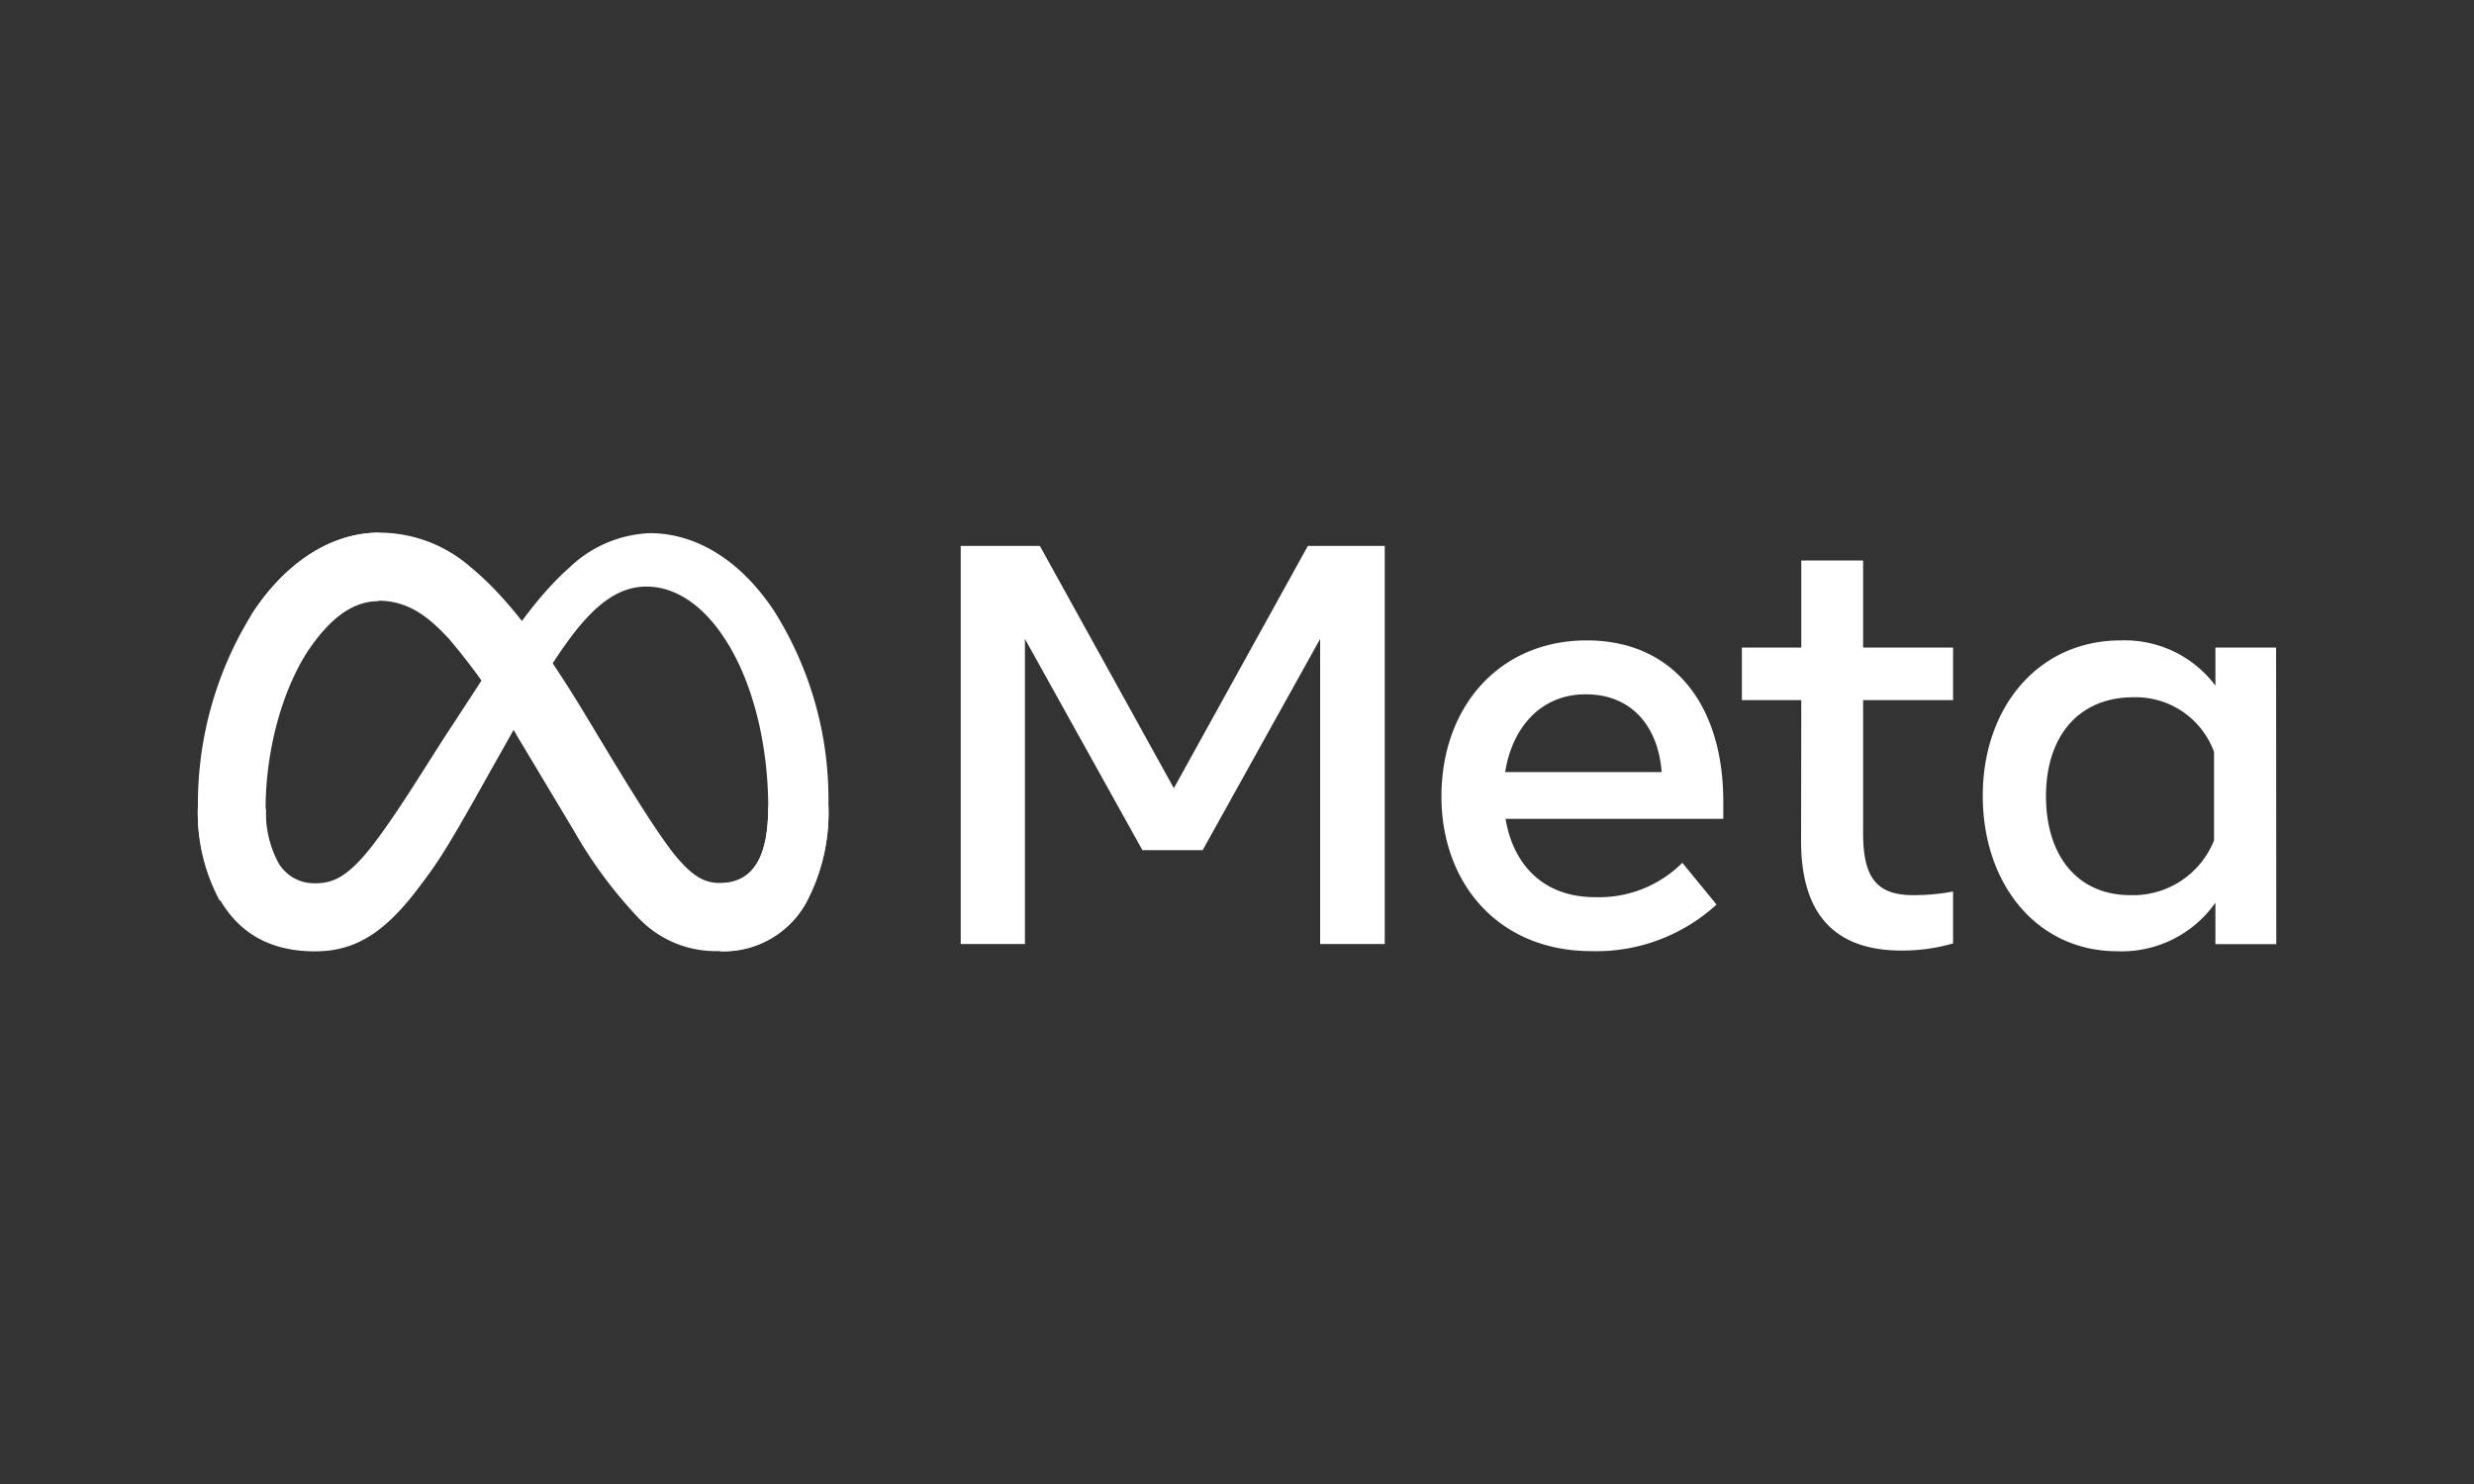 <svg xmlns="http://www.w3.org/2000/svg" id="Livello_1" data-name="Livello 1" viewBox="0 0 250 150"><rect x="0" y="0" width="250" height="150" fill="#333333" stroke="none"/><defs><style>.cls-1,.cls-2{fill:#fff;}.cls-2{fill-rule:evenodd;}</style></defs><title>meta-whitepartner-the-revolution-lab</title><path id="Logo0" class="cls-1" d="M26.88,81.76a10.66,10.66,0,0,0,1.23,5.42,4.19,4.19,0,0,0,3.68,2.1c1.79,0,3.43-.44,6.59-4.81C40.92,81,43.9,76,45.91,73l3.41-5.23c2.36-3.64,5.1-7.67,8.23-10.41a12.43,12.43,0,0,1,8.1-3.47c4.67,0,9.12,2.7,12.52,7.78A35.59,35.59,0,0,1,83.71,81.4a19.38,19.38,0,0,1-2.3,9.95,9.54,9.54,0,0,1-8.67,4.81V89.28c3.91,0,4.89-3.58,4.89-7.69,0-5.86-1.36-12.36-4.37-17-2.13-3.29-4.9-5.3-7.94-5.3-3.29,0-5.94,2.48-8.91,6.91-1.59,2.34-3.2,5.22-5,8.45l-2,3.55c-4,7.15-5,8.78-7.07,11.48-3.52,4.71-6.55,6.48-10.51,6.48-4.72,0-7.69-2-9.54-5.11A18.62,18.62,0,0,1,20,81.5Z"></path><path id="Logo1" class="cls-1" d="M25.43,62.1c3.14-4.86,7.7-8.26,12.92-8.26a14,14,0,0,1,9.18,3.46c3.43,2.8,7.09,7.42,11.65,15l1.64,2.72c3.95,6.58,6.2,10,7.52,11.58,1.69,2,2.87,2.65,4.4,2.65,3.91,0,4.89-3.58,4.89-7.69l6.08-.19a19.38,19.38,0,0,1-2.3,9.95,9.54,9.54,0,0,1-8.67,4.81,10.75,10.75,0,0,1-8.12-3.24,45.26,45.26,0,0,1-6.55-8.79l-5.72-9.55a65.79,65.79,0,0,0-7-10c-1.64-1.73-3.74-3.83-7.09-3.83-2.73,0-5,1.91-7,4.83Z"></path><path id="Logo2" class="cls-1" d="M38.25,60.76c-2.73,0-5,1.91-7,4.83-2.74,4.12-4.41,10.26-4.41,16.17a10.66,10.66,0,0,0,1.23,5.42l-5.86,3.87A18.62,18.62,0,0,1,20,81.5a36.46,36.46,0,0,1,5.43-19.4c3.14-4.86,7.7-8.26,12.92-8.26Z"></path><path id="Text" class="cls-2" d="M97.08,55.18h8l13.54,24.49,13.54-24.49h7.77V95.42H133.4V64.58L121.53,85.93h-6.09L103.57,64.58V95.42H97.08Zm48.58,25.33c0-9.13,5.9-15.78,14.68-15.78s13.8,6.55,13.8,16.27v1.77h-22c.78,4.72,3.91,7.91,9,7.91A11.88,11.88,0,0,0,170,87.21l3.46,4.22a18,18,0,0,1-12.62,4.71c-9.51,0-15.18-6.94-15.18-15.63Zm14.57-10.33c-4.65,0-7.46,3.52-8.13,7.86h15.81C167.58,73.56,165,70.18,160.23,70.18Zm21.79.59h-6V65.45h6v-8.8h6.25v8.8h9.09v5.32h-9.09V84.24c0,4.61,1.48,6.24,5.09,6.24a21.35,21.35,0,0,0,4-.37v5.25a18.41,18.41,0,0,1-5.21.72Q182,96.08,182,85Zm48,24.66h-6.15V91.24a11.56,11.56,0,0,1-9.91,4.91c-8.16,0-13.6-6.82-13.6-15.72s5.58-15.7,13.94-15.7a11.47,11.47,0,0,1,9.57,4.57V65.45H230ZM223.73,76a8.42,8.42,0,0,0-8.18-5.52c-5.37,0-8.8,3.8-8.8,10,0,6,3.16,10,8.54,10a8.81,8.81,0,0,0,8.44-5.53Z"></path></svg>